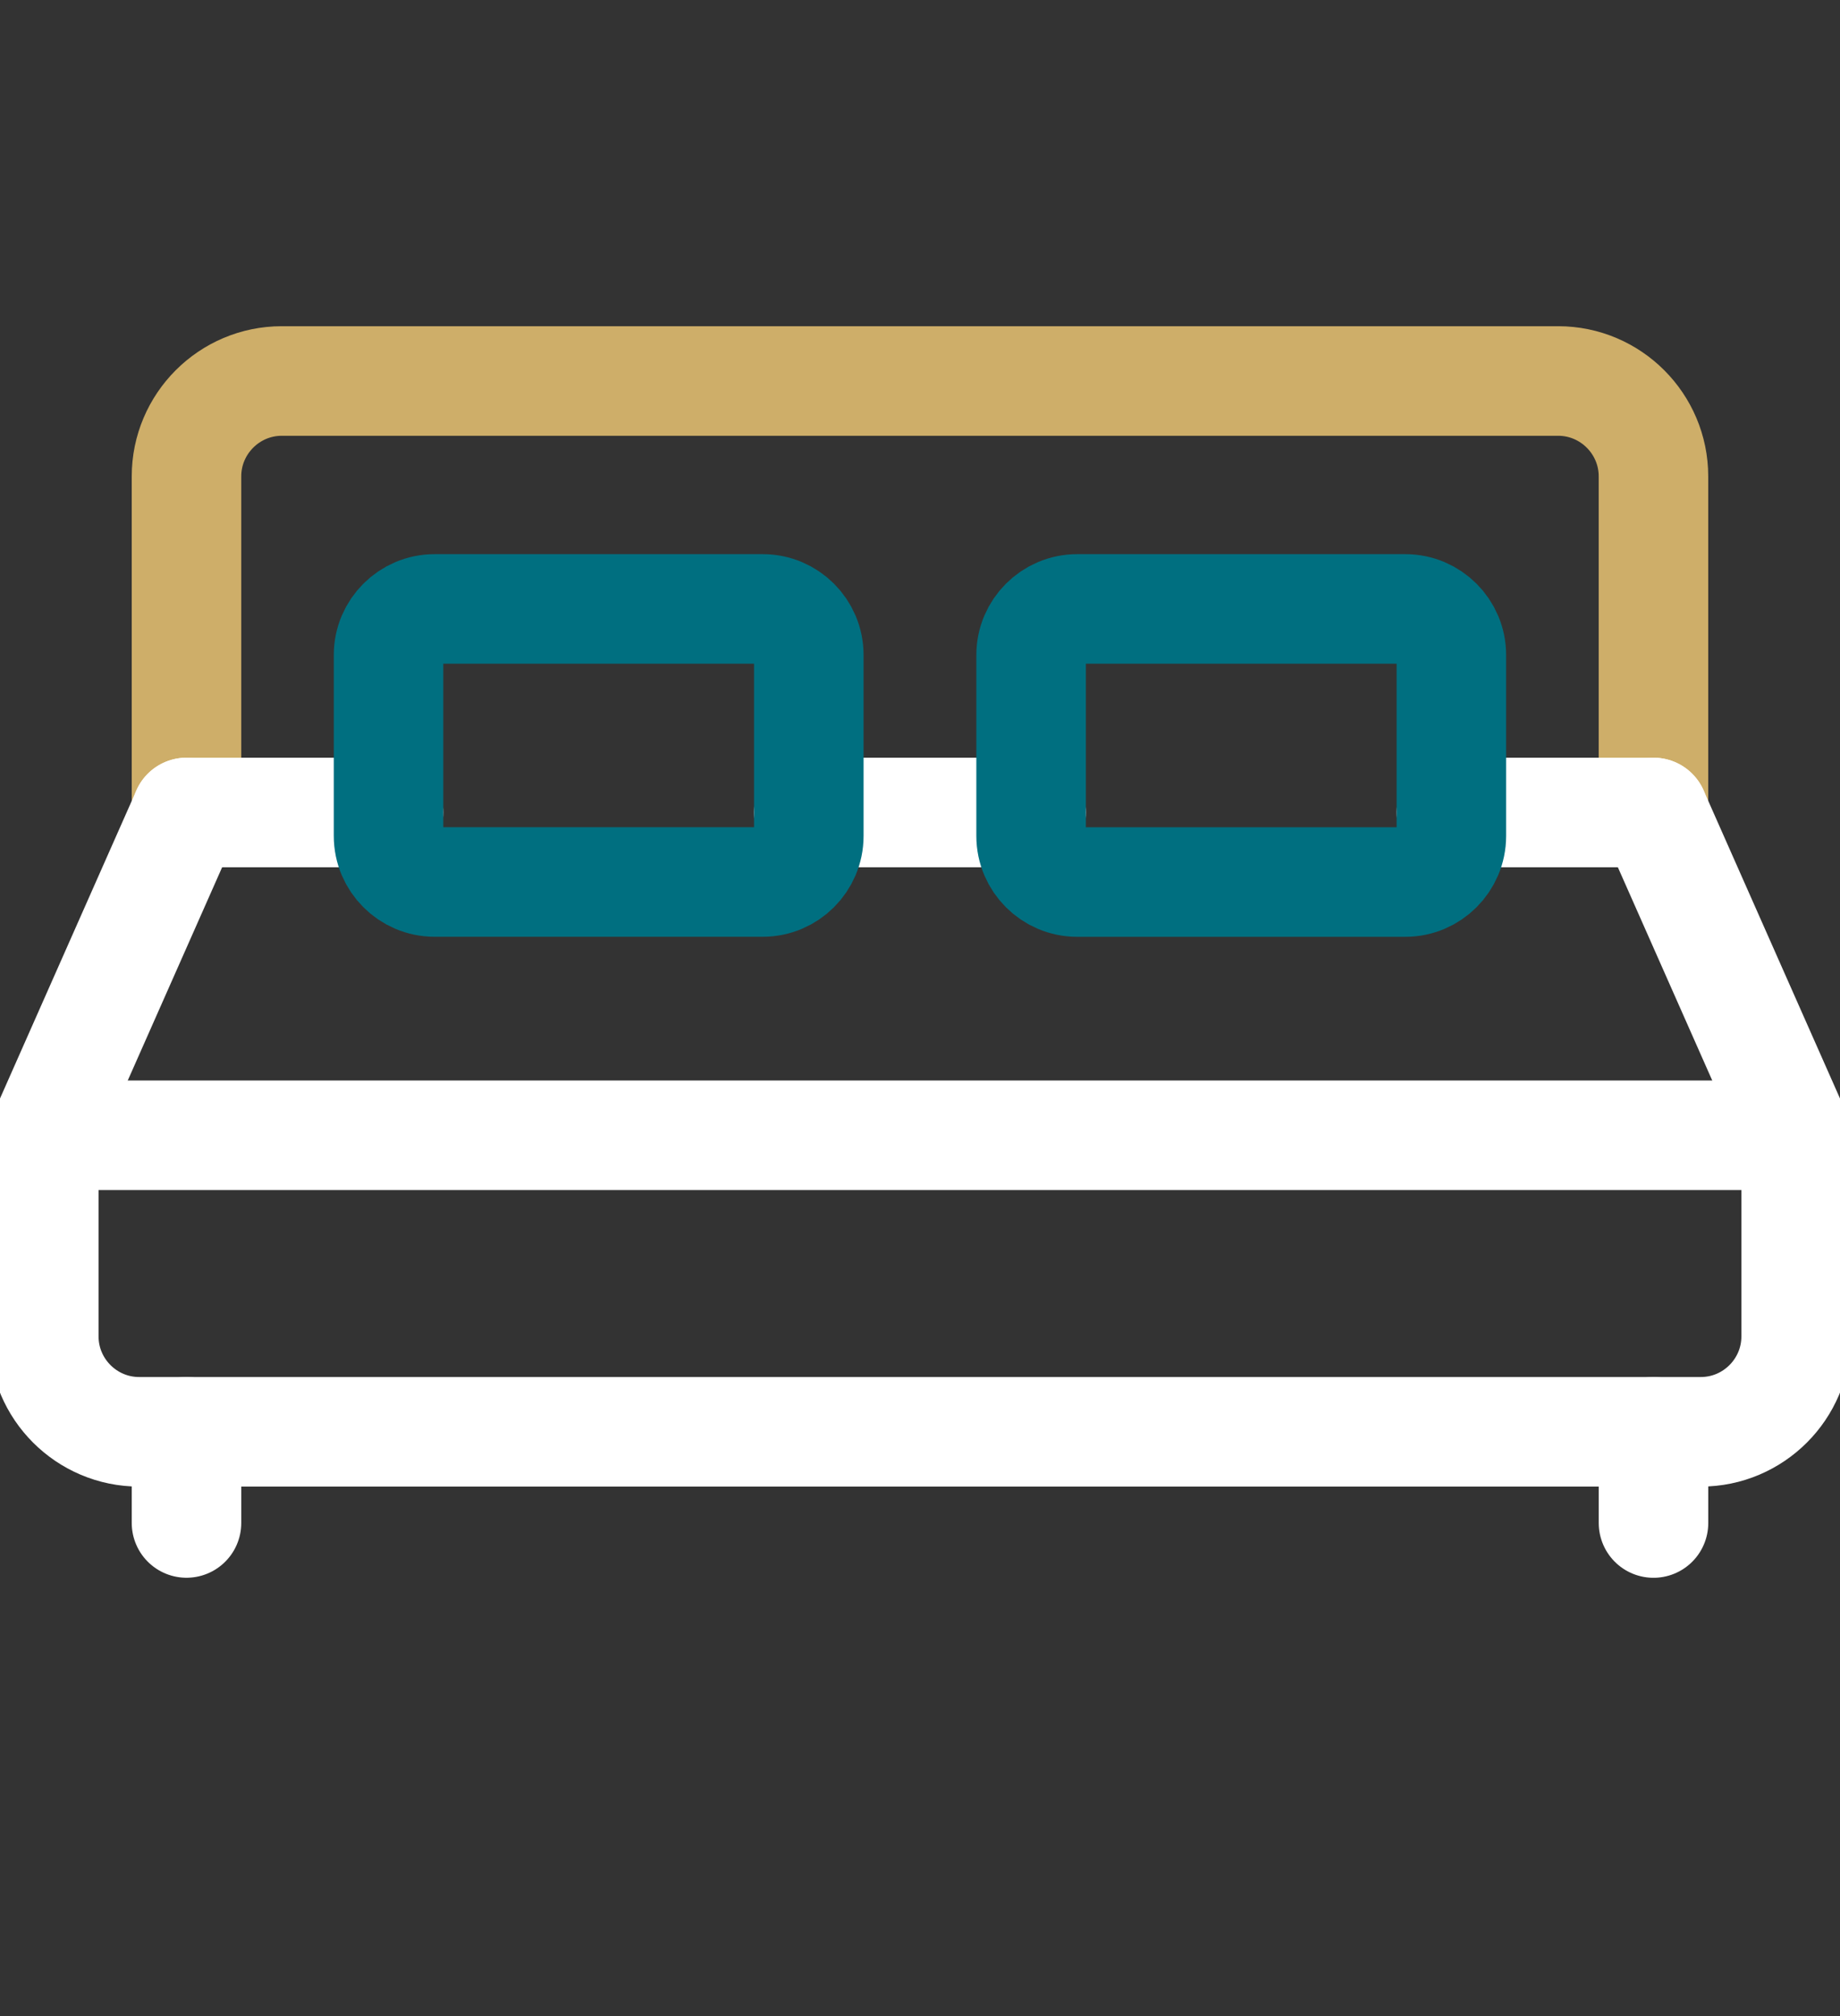 <?xml version="1.0" encoding="UTF-8" standalone="no"?>
<!DOCTYPE svg PUBLIC "-//W3C//DTD SVG 1.1//EN" "http://www.w3.org/Graphics/SVG/1.1/DTD/svg11.dtd">
<svg width="100%" height="100%" viewBox="0 0 42 46" version="1.1" xmlns="http://www.w3.org/2000/svg" xmlns:xlink="http://www.w3.org/1999/xlink" xml:space="preserve" xmlns:serif="http://www.serif.com/" style="fill-rule:evenodd;clip-rule:evenodd;stroke-linecap:round;stroke-linejoin:round;stroke-miterlimit:10;">
    <rect x="0" y="0" width="42" height="46" fill="#333333" stroke="none"/>
    <g transform="matrix(1,0,0,1,-1,6.693)">
        <path d="M5.257,11.845L5.257,4.175C5.257,2.977 6.234,2 7.431,2L36.567,2C37.765,2 38.742,2.977 38.742,4.175L38.742,11.845" style="fill:none;fill-rule:nonzero;stroke:rgb(206,174,105);stroke-width:2.5px;"/>
    </g>
    <g transform="matrix(1,0,0,1,-1,6.693)">
        <path d="M41.999,23.801C41.999,24.999 41.022,25.976 39.824,25.976L4.175,25.976C2.977,25.976 2,24.999 2,23.801L2,19.21L41.999,19.21L41.999,23.801Z" style="fill:none;fill-rule:nonzero;stroke:white;stroke-width:2.5px;"/>
    </g>
    <g transform="matrix(1,0,0,1,-1,6.693)">
        <path d="M5.257,25.976L5.257,28.056" style="fill:none;fill-rule:nonzero;stroke:white;stroke-width:2.5px;"/>
    </g>
    <g transform="matrix(1,0,0,1,-1,6.693)">
        <path d="M38.743,25.977L38.743,28.057" style="fill:none;fill-rule:nonzero;stroke:white;stroke-width:2.5px;"/>
    </g>
    <g transform="matrix(1,0,0,1,-1,6.693)">
        <path d="M2,19.2L5.257,11.845" style="fill:none;fill-rule:nonzero;stroke:white;stroke-width:2.5px;"/>
    </g>
    <g transform="matrix(1,0,0,1,-1,6.693)">
        <path d="M34.13,11.845L38.743,11.845" style="fill:none;fill-rule:nonzero;stroke:white;stroke-width:2.5px;"/>
    </g>
    <g transform="matrix(1,0,0,1,-1,6.693)">
        <path d="M19.462,11.845L24.537,11.845" style="fill:none;fill-rule:nonzero;stroke:white;stroke-width:2.5px;"/>
    </g>
    <g transform="matrix(1,0,0,1,-1,6.693)">
        <path d="M5.257,11.845L9.869,11.845" style="fill:none;fill-rule:nonzero;stroke:white;stroke-width:2.5px;"/>
    </g>
    <g transform="matrix(1,0,0,1,-1,6.693)">
        <path d="M38.743,11.845L42,19.2" style="fill:none;fill-rule:nonzero;stroke:white;stroke-width:2.5px;"/>
    </g>
    <g transform="matrix(1,0,0,1,-1,6.693)">
        <path d="M19.462,12.381C19.462,12.958 18.989,13.431 18.411,13.431L10.92,13.431C10.342,13.431 9.869,12.958 9.869,12.381L9.869,8.251C9.869,7.673 10.342,7.201 10.92,7.201L18.411,7.201C18.989,7.201 19.462,7.673 19.462,8.251L19.462,12.381Z" style="fill:none;fill-rule:nonzero;stroke:rgb(0,111,128);stroke-width:2.5px;"/>
    </g>
    <g transform="matrix(1,0,0,1,-1,6.693)">
        <path d="M34.129,12.381C34.129,12.959 33.656,13.432 33.078,13.432L25.587,13.432C25.009,13.432 24.536,12.959 24.536,12.381L24.536,8.252C24.536,7.674 25.009,7.201 25.587,7.201L33.078,7.201C33.656,7.201 34.129,7.674 34.129,8.252L34.129,12.381Z" style="fill:none;fill-rule:nonzero;stroke:rgb(0,111,128);stroke-width:2.5px;"/>
    </g>
</svg>
